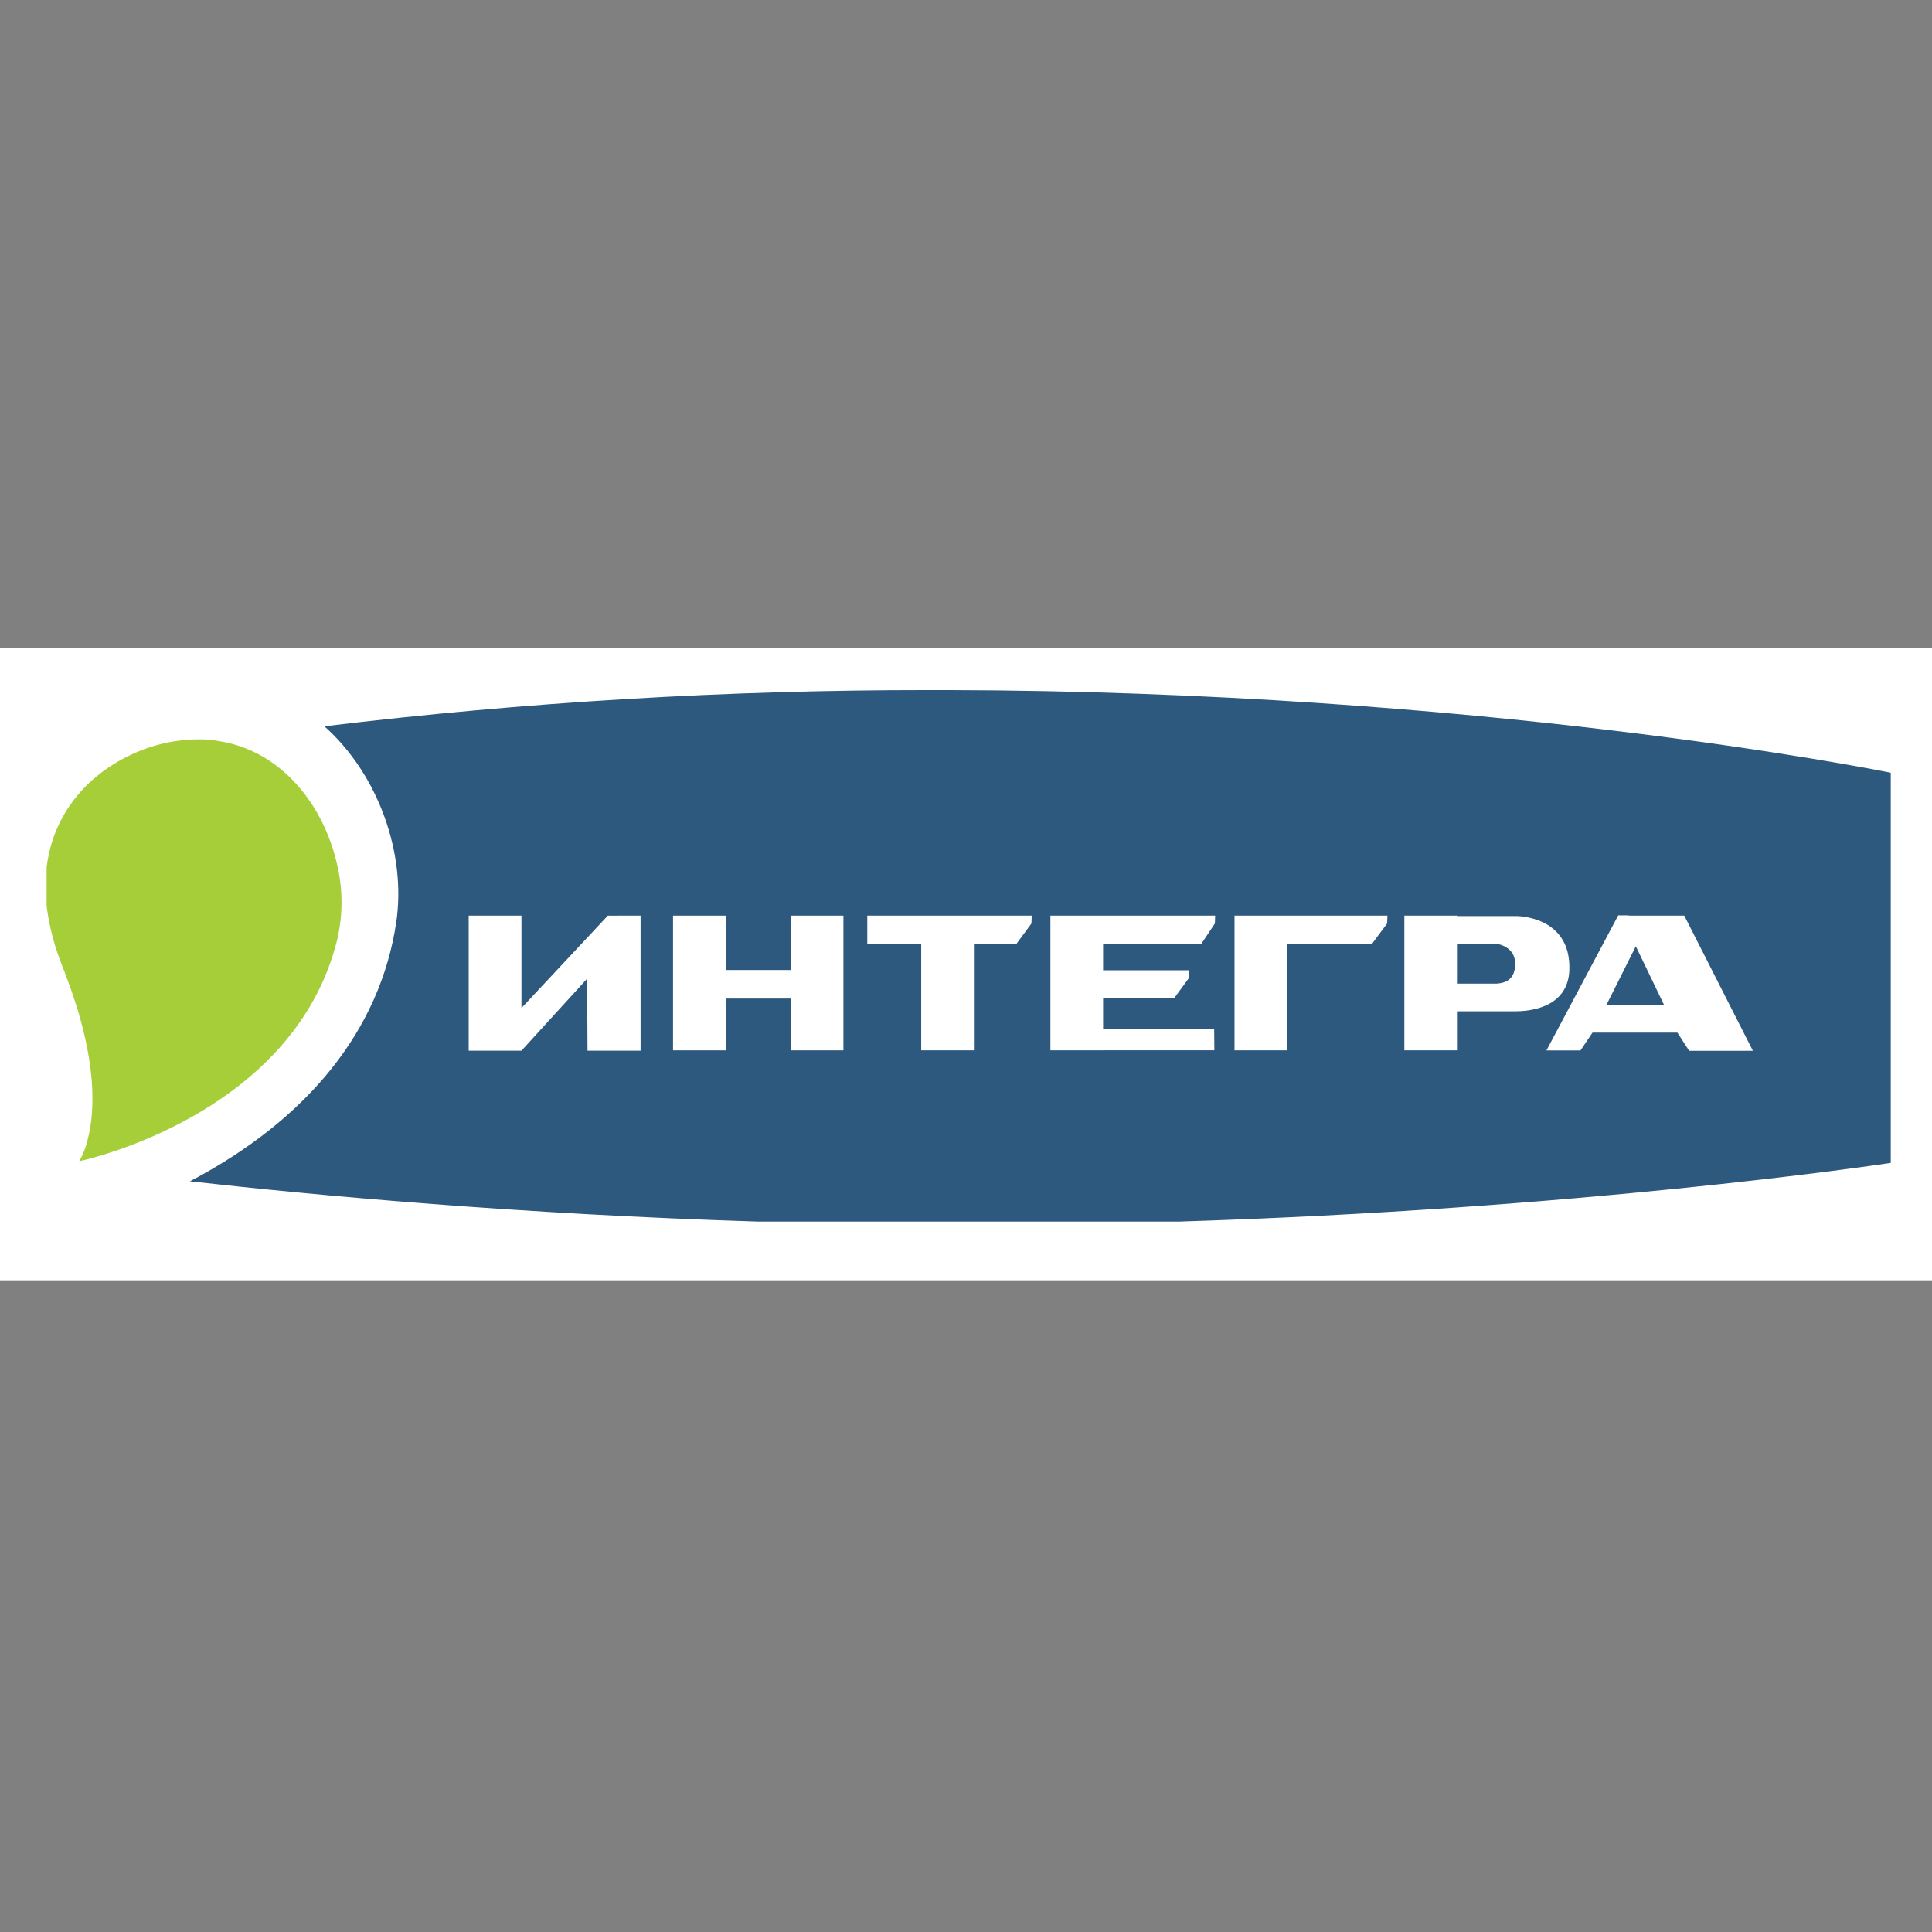 <svg width="160" height="160" viewBox="0 0 160 160" fill="none" xmlns="http://www.w3.org/2000/svg">
<rect x="0" y="0" width="160" height="160" fill="#808080" stroke="none"/>
<g clip-path="url(#clip0_925_16348)">
<g clip-path="url(#clip1_925_16348)">
<path d="M160 53.684H0V106.025H160V53.684Z" fill="white"/>
<path fill-rule="evenodd" clip-rule="evenodd" d="M156.584 63.994C154.969 63.668 122.55 57.243 78.521 57.151H76.866C60.153 57.142 43.455 58.143 26.862 60.149C31.351 64.137 33.662 70.743 32.813 76.396C31.479 85.293 25.499 92.701 15.73 97.829C26.306 99.014 43.034 100.551 62.837 101.169H97.574C130.517 100.14 154.885 96.561 156.584 96.307V63.994Z" fill="#2D597F"/>
<path fill-rule="evenodd" clip-rule="evenodd" d="M27.888 71.462C27.707 70.687 27.466 69.928 27.17 69.191C25.601 65.276 22.423 62.004 18.039 61.359C17.797 61.323 17.562 61.271 17.313 61.253C15.034 61.115 12.758 61.57 10.708 62.573C7.265 64.22 4.396 67.361 3.859 71.853V74.976C3.928 75.59 4.031 76.199 4.168 76.801C4.404 77.879 4.73 78.936 5.141 79.961C5.286 80.317 5.401 80.645 5.529 80.988C7.462 86.089 7.803 89.784 7.607 92.24C7.554 92.978 7.433 93.711 7.247 94.427C7.104 95.038 6.873 95.625 6.56 96.168C6.56 96.168 7.333 96.007 8.579 95.623C9.048 95.477 9.587 95.303 10.179 95.092C15.583 93.153 25.4 88.256 27.95 77.722C28.413 75.658 28.392 73.516 27.888 71.462Z" fill="#A6CE38"/>
<path fill-rule="evenodd" clip-rule="evenodd" d="M51.243 75.829L51.02 75.831L50.34 75.829L43.184 83.48V75.829H38.815V87.015H43.184L48.621 81.053L48.656 87.015H53.05V75.829H51.243Z" fill="white"/>
<path fill-rule="evenodd" clip-rule="evenodd" d="M65.481 75.829V80.332H60.106V75.829H55.738V86.986H60.106V82.696H65.481V86.986H69.849V75.829H65.481Z" fill="white"/>
<path fill-rule="evenodd" clip-rule="evenodd" d="M71.824 75.829V78.142H76.291V86.986H80.655V78.142H84.196L85.421 76.476L85.441 75.829H71.824Z" fill="white"/>
<path fill-rule="evenodd" clip-rule="evenodd" d="M102.238 75.829V86.986H106.602V78.142H113.642L114.876 76.476L114.901 75.829H102.238Z" fill="white"/>
<path fill-rule="evenodd" clip-rule="evenodd" d="M99.505 78.142L100.612 76.476L100.633 75.829H86.99V86.986H91.354V86.98H100.568L100.552 85.197H91.354V82.661H97.243L98.461 80.995L98.487 80.354H91.354V78.142H99.505Z" fill="white"/>
<path fill-rule="evenodd" clip-rule="evenodd" d="M139.89 87.025H145.168L139.484 75.829H134.896L134.874 75.807H134.014L128.07 86.994H130.887L131.884 85.518H138.915L139.89 87.025ZM133.032 83.233L135.471 78.367L137.814 83.233H133.032Z" fill="white"/>
<path fill-rule="evenodd" clip-rule="evenodd" d="M125.515 75.864H120.66V75.828H116.303V86.985H120.66V83.749H125.515C126.373 83.749 129.863 83.606 129.968 80.317C130.103 75.779 125.515 75.864 125.515 75.864ZM120.66 78.152H123.923C124.304 78.217 125.484 78.524 125.479 79.818C125.472 81.023 124.814 81.393 123.969 81.46H120.66V78.152Z" fill="white"/>
</g>
</g>
<defs>
<clipPath id="clip0_925_16348">
<rect width="160" height="160" fill="white"/>
</clipPath>
<clipPath id="clip1_925_16348">
<rect width="160" height="52.342" fill="white" transform="translate(0 53.685)"/>
</clipPath>
</defs>
</svg>
